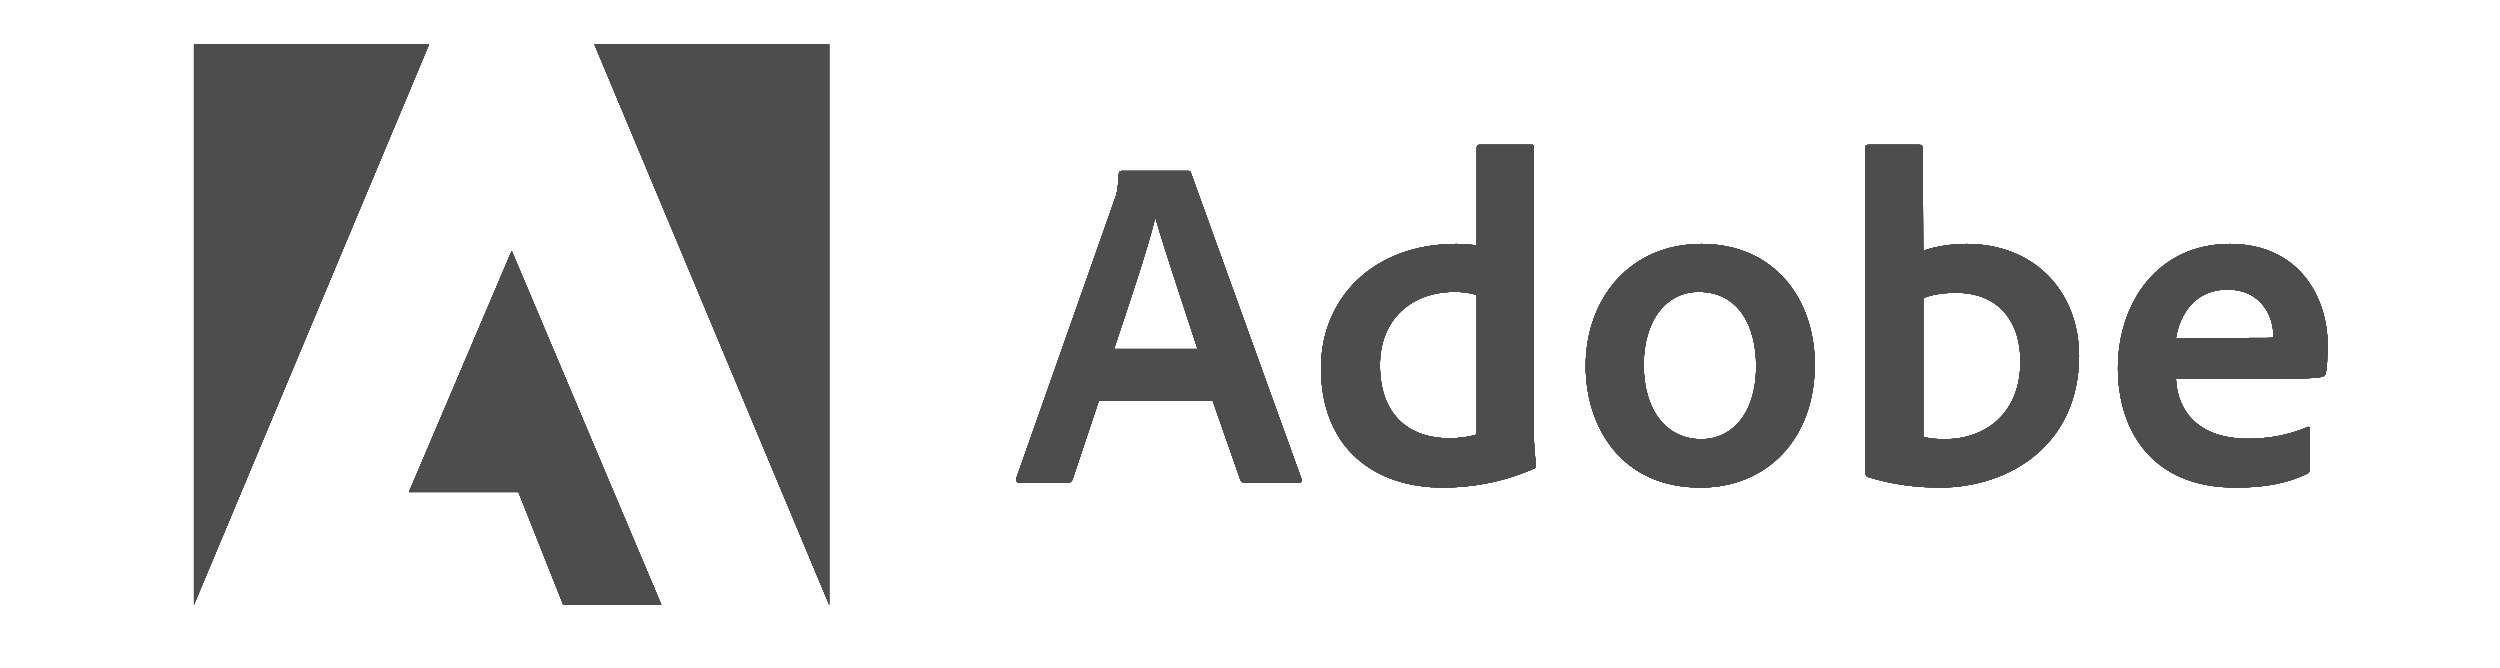 <svg width="116" height="31" viewBox="0 0 116 31" fill="none" xmlns="http://www.w3.org/2000/svg">
<path d="M19.907 2.059H9V28.059L19.907 2.059ZM27.581 2.059H38.474V28.059L27.581 2.059ZM23.744 11.641L30.686 28.059H26.132L24.057 22.832H18.976L23.744 11.641ZM56.268 18.593L57.554 22.269C57.597 22.361 57.661 22.403 57.775 22.403H60.247C60.382 22.403 60.404 22.34 60.382 22.205L55.273 8.061C55.252 7.948 55.231 7.927 55.117 7.927H52.047C51.962 7.927 51.912 7.99 51.912 8.082C51.87 8.826 51.806 9.053 51.714 9.272L47.159 22.184C47.138 22.34 47.187 22.403 47.315 22.403H49.525C49.66 22.403 49.724 22.361 49.774 22.226L50.989 18.593H56.268ZM51.692 16.192C52.36 14.181 53.241 11.602 53.596 10.129H53.618C54.058 11.673 55.096 14.733 55.565 16.192H51.692ZM66.95 22.623C68.279 22.623 69.693 22.382 71.128 21.766C71.242 21.723 71.263 21.674 71.263 21.568C71.221 21.171 71.171 20.597 71.171 20.158V6.843C71.171 6.758 71.171 6.716 71.064 6.716H68.656C68.563 6.716 68.52 6.758 68.52 6.871V11.383C68.144 11.34 67.881 11.319 67.568 11.319C63.681 11.319 61.294 13.876 61.294 17.07C61.294 20.774 63.745 22.623 66.95 22.623ZM68.52 20.158C68.123 20.286 67.682 20.335 67.234 20.335C65.472 20.335 64.03 19.344 64.03 16.936C64.03 14.804 65.515 13.543 67.483 13.543C67.881 13.543 68.229 13.586 68.52 13.699V20.158ZM78.948 11.319C75.629 11.319 73.576 13.855 73.576 16.985C73.576 19.783 75.21 22.623 78.898 22.623C82.017 22.623 84.206 20.335 84.206 16.914C84.206 13.897 82.351 11.319 78.948 11.319ZM78.813 13.543C80.689 13.543 81.484 15.151 81.484 16.985C81.484 19.252 80.312 20.378 78.948 20.378C77.264 20.378 76.269 18.968 76.269 16.936C76.269 14.846 77.328 13.543 78.813 13.543ZM86.696 6.716C86.604 6.716 86.54 6.758 86.54 6.871V21.943C86.54 22.007 86.604 22.12 86.696 22.141C87.755 22.467 88.864 22.623 90.008 22.623C93.283 22.623 96.467 20.597 96.467 16.518C96.467 13.564 94.434 11.319 91.251 11.319C90.519 11.319 89.837 11.432 89.24 11.631L89.212 6.893C89.212 6.737 89.169 6.716 89.013 6.716H86.696ZM93.745 16.787C93.745 19.23 92.068 20.378 90.256 20.378C89.88 20.378 89.546 20.357 89.24 20.264V13.834C89.588 13.699 90.008 13.586 90.782 13.586C92.53 13.586 93.745 14.691 93.745 16.787ZM105.456 17.58C106.536 17.58 107.424 17.559 107.73 17.488C107.844 17.467 107.886 17.424 107.908 17.332C107.972 17.091 108 16.589 108 15.972C108 13.876 106.735 11.319 103.467 11.319C100.127 11.319 98.272 14.032 98.272 17.091C98.272 19.804 99.708 22.623 103.729 22.623C105.236 22.623 106.209 22.382 107.048 21.985C107.133 21.943 107.176 21.872 107.176 21.745V19.91C107.176 19.804 107.112 19.783 107.048 19.825C106.209 20.179 105.3 20.357 104.305 20.357C102.053 20.357 101.029 19.117 100.965 17.58H105.456ZM100.965 15.682C101.143 14.605 101.825 13.437 103.353 13.437C105.037 13.437 105.478 14.846 105.478 15.484C105.478 15.505 105.478 15.597 105.478 15.661C105.385 15.682 105.101 15.682 104.262 15.682H100.965Z" fill="#4D4D4D"/>
<path d="M19.907 2.059H9V28.059L19.907 2.059ZM27.581 2.059H38.474V28.059L27.581 2.059ZM23.744 11.641L30.686 28.059H26.132L24.057 22.832H18.976L23.744 11.641ZM56.268 18.593L57.554 22.269C57.597 22.361 57.661 22.403 57.775 22.403H60.247C60.382 22.403 60.404 22.34 60.382 22.205L55.273 8.061C55.252 7.948 55.231 7.927 55.117 7.927H52.047C51.962 7.927 51.912 7.99 51.912 8.082C51.87 8.826 51.806 9.053 51.714 9.272L47.159 22.184C47.138 22.34 47.187 22.403 47.315 22.403H49.525C49.66 22.403 49.724 22.361 49.774 22.226L50.989 18.593H56.268ZM51.692 16.192C52.36 14.181 53.241 11.602 53.596 10.129H53.618C54.058 11.673 55.096 14.733 55.565 16.192H51.692ZM66.95 22.623C68.279 22.623 69.693 22.382 71.128 21.766C71.242 21.723 71.263 21.674 71.263 21.568C71.221 21.171 71.171 20.597 71.171 20.158V6.843C71.171 6.758 71.171 6.716 71.064 6.716H68.656C68.563 6.716 68.52 6.758 68.52 6.871V11.383C68.144 11.34 67.881 11.319 67.568 11.319C63.681 11.319 61.294 13.876 61.294 17.07C61.294 20.774 63.745 22.623 66.95 22.623ZM68.52 20.158C68.123 20.286 67.682 20.335 67.234 20.335C65.472 20.335 64.03 19.344 64.03 16.936C64.03 14.804 65.515 13.543 67.483 13.543C67.881 13.543 68.229 13.586 68.52 13.699V20.158ZM78.948 11.319C75.629 11.319 73.576 13.855 73.576 16.985C73.576 19.783 75.21 22.623 78.898 22.623C82.017 22.623 84.206 20.335 84.206 16.914C84.206 13.897 82.351 11.319 78.948 11.319ZM78.813 13.543C80.689 13.543 81.484 15.151 81.484 16.985C81.484 19.252 80.312 20.378 78.948 20.378C77.264 20.378 76.269 18.968 76.269 16.936C76.269 14.846 77.328 13.543 78.813 13.543ZM86.696 6.716C86.604 6.716 86.54 6.758 86.54 6.871V21.943C86.54 22.007 86.604 22.12 86.696 22.141C87.755 22.467 88.864 22.623 90.008 22.623C93.283 22.623 96.467 20.597 96.467 16.518C96.467 13.564 94.434 11.319 91.251 11.319C90.519 11.319 89.837 11.432 89.24 11.631L89.212 6.893C89.212 6.737 89.169 6.716 89.013 6.716H86.696ZM93.745 16.787C93.745 19.23 92.068 20.378 90.256 20.378C89.88 20.378 89.546 20.357 89.24 20.264V13.834C89.588 13.699 90.008 13.586 90.782 13.586C92.53 13.586 93.745 14.691 93.745 16.787ZM105.456 17.58C106.536 17.58 107.424 17.559 107.73 17.488C107.844 17.467 107.886 17.424 107.908 17.332C107.972 17.091 108 16.589 108 15.972C108 13.876 106.735 11.319 103.467 11.319C100.127 11.319 98.272 14.032 98.272 17.091C98.272 19.804 99.708 22.623 103.729 22.623C105.236 22.623 106.209 22.382 107.048 21.985C107.133 21.943 107.176 21.872 107.176 21.745V19.91C107.176 19.804 107.112 19.783 107.048 19.825C106.209 20.179 105.3 20.357 104.305 20.357C102.053 20.357 101.029 19.117 100.965 17.58H105.456ZM100.965 15.682C101.143 14.605 101.825 13.437 103.353 13.437C105.037 13.437 105.478 14.846 105.478 15.484C105.478 15.505 105.478 15.597 105.478 15.661C105.385 15.682 105.101 15.682 104.262 15.682H100.965Z" fill="#4D4D4D"/>
<path d="M19.907 2.059H9V28.059L19.907 2.059ZM27.581 2.059H38.474V28.059L27.581 2.059ZM23.744 11.641L30.686 28.059H26.132L24.057 22.832H18.976L23.744 11.641ZM56.268 18.593L57.554 22.269C57.597 22.361 57.661 22.403 57.775 22.403H60.247C60.382 22.403 60.404 22.34 60.382 22.205L55.273 8.061C55.252 7.948 55.231 7.927 55.117 7.927H52.047C51.962 7.927 51.912 7.99 51.912 8.082C51.87 8.826 51.806 9.053 51.714 9.272L47.159 22.184C47.138 22.34 47.187 22.403 47.315 22.403H49.525C49.66 22.403 49.724 22.361 49.774 22.226L50.989 18.593H56.268ZM51.692 16.192C52.36 14.181 53.241 11.602 53.596 10.129H53.618C54.058 11.673 55.096 14.733 55.565 16.192H51.692ZM66.95 22.623C68.279 22.623 69.693 22.382 71.128 21.766C71.242 21.723 71.263 21.674 71.263 21.568C71.221 21.171 71.171 20.597 71.171 20.158V6.843C71.171 6.758 71.171 6.716 71.064 6.716H68.656C68.563 6.716 68.52 6.758 68.52 6.871V11.383C68.144 11.34 67.881 11.319 67.568 11.319C63.681 11.319 61.294 13.876 61.294 17.07C61.294 20.774 63.745 22.623 66.95 22.623ZM68.52 20.158C68.123 20.286 67.682 20.335 67.234 20.335C65.472 20.335 64.03 19.344 64.03 16.936C64.03 14.804 65.515 13.543 67.483 13.543C67.881 13.543 68.229 13.586 68.52 13.699V20.158ZM78.948 11.319C75.629 11.319 73.576 13.855 73.576 16.985C73.576 19.783 75.21 22.623 78.898 22.623C82.017 22.623 84.206 20.335 84.206 16.914C84.206 13.897 82.351 11.319 78.948 11.319ZM78.813 13.543C80.689 13.543 81.484 15.151 81.484 16.985C81.484 19.252 80.312 20.378 78.948 20.378C77.264 20.378 76.269 18.968 76.269 16.936C76.269 14.846 77.328 13.543 78.813 13.543ZM86.696 6.716C86.604 6.716 86.54 6.758 86.54 6.871V21.943C86.54 22.007 86.604 22.12 86.696 22.141C87.755 22.467 88.864 22.623 90.008 22.623C93.283 22.623 96.467 20.597 96.467 16.518C96.467 13.564 94.434 11.319 91.251 11.319C90.519 11.319 89.837 11.432 89.24 11.631L89.212 6.893C89.212 6.737 89.169 6.716 89.013 6.716H86.696ZM93.745 16.787C93.745 19.23 92.068 20.378 90.256 20.378C89.88 20.378 89.546 20.357 89.24 20.264V13.834C89.588 13.699 90.008 13.586 90.782 13.586C92.53 13.586 93.745 14.691 93.745 16.787ZM105.456 17.58C106.536 17.58 107.424 17.559 107.73 17.488C107.844 17.467 107.886 17.424 107.908 17.332C107.972 17.091 108 16.589 108 15.972C108 13.876 106.735 11.319 103.467 11.319C100.127 11.319 98.272 14.032 98.272 17.091C98.272 19.804 99.708 22.623 103.729 22.623C105.236 22.623 106.209 22.382 107.048 21.985C107.133 21.943 107.176 21.872 107.176 21.745V19.91C107.176 19.804 107.112 19.783 107.048 19.825C106.209 20.179 105.3 20.357 104.305 20.357C102.053 20.357 101.029 19.117 100.965 17.58H105.456ZM100.965 15.682C101.143 14.605 101.825 13.437 103.353 13.437C105.037 13.437 105.478 14.846 105.478 15.484C105.478 15.505 105.478 15.597 105.478 15.661C105.385 15.682 105.101 15.682 104.262 15.682H100.965Z" fill="#4D4D4D"/>
<path d="M19.907 2.059H9V28.059L19.907 2.059ZM27.581 2.059H38.474V28.059L27.581 2.059ZM23.744 11.641L30.686 28.059H26.132L24.057 22.832H18.976L23.744 11.641ZM56.268 18.593L57.554 22.269C57.597 22.361 57.661 22.403 57.775 22.403H60.247C60.382 22.403 60.404 22.34 60.382 22.205L55.273 8.061C55.252 7.948 55.231 7.927 55.117 7.927H52.047C51.962 7.927 51.912 7.99 51.912 8.082C51.87 8.826 51.806 9.053 51.714 9.272L47.159 22.184C47.138 22.34 47.187 22.403 47.315 22.403H49.525C49.66 22.403 49.724 22.361 49.774 22.226L50.989 18.593H56.268ZM51.692 16.192C52.36 14.181 53.241 11.602 53.596 10.129H53.618C54.058 11.673 55.096 14.733 55.565 16.192H51.692ZM66.95 22.623C68.279 22.623 69.693 22.382 71.128 21.766C71.242 21.723 71.263 21.674 71.263 21.568C71.221 21.171 71.171 20.597 71.171 20.158V6.843C71.171 6.758 71.171 6.716 71.064 6.716H68.656C68.563 6.716 68.52 6.758 68.52 6.871V11.383C68.144 11.34 67.881 11.319 67.568 11.319C63.681 11.319 61.294 13.876 61.294 17.07C61.294 20.774 63.745 22.623 66.95 22.623ZM68.52 20.158C68.123 20.286 67.682 20.335 67.234 20.335C65.472 20.335 64.03 19.344 64.03 16.936C64.03 14.804 65.515 13.543 67.483 13.543C67.881 13.543 68.229 13.586 68.52 13.699V20.158ZM78.948 11.319C75.629 11.319 73.576 13.855 73.576 16.985C73.576 19.783 75.21 22.623 78.898 22.623C82.017 22.623 84.206 20.335 84.206 16.914C84.206 13.897 82.351 11.319 78.948 11.319ZM78.813 13.543C80.689 13.543 81.484 15.151 81.484 16.985C81.484 19.252 80.312 20.378 78.948 20.378C77.264 20.378 76.269 18.968 76.269 16.936C76.269 14.846 77.328 13.543 78.813 13.543ZM86.696 6.716C86.604 6.716 86.54 6.758 86.54 6.871V21.943C86.54 22.007 86.604 22.12 86.696 22.141C87.755 22.467 88.864 22.623 90.008 22.623C93.283 22.623 96.467 20.597 96.467 16.518C96.467 13.564 94.434 11.319 91.251 11.319C90.519 11.319 89.837 11.432 89.24 11.631L89.212 6.893C89.212 6.737 89.169 6.716 89.013 6.716H86.696ZM93.745 16.787C93.745 19.23 92.068 20.378 90.256 20.378C89.88 20.378 89.546 20.357 89.24 20.264V13.834C89.588 13.699 90.008 13.586 90.782 13.586C92.53 13.586 93.745 14.691 93.745 16.787ZM105.456 17.58C106.536 17.58 107.424 17.559 107.73 17.488C107.844 17.467 107.886 17.424 107.908 17.332C107.972 17.091 108 16.589 108 15.972C108 13.876 106.735 11.319 103.467 11.319C100.127 11.319 98.272 14.032 98.272 17.091C98.272 19.804 99.708 22.623 103.729 22.623C105.236 22.623 106.209 22.382 107.048 21.985C107.133 21.943 107.176 21.872 107.176 21.745V19.91C107.176 19.804 107.112 19.783 107.048 19.825C106.209 20.179 105.3 20.357 104.305 20.357C102.053 20.357 101.029 19.117 100.965 17.58H105.456ZM100.965 15.682C101.143 14.605 101.825 13.437 103.353 13.437C105.037 13.437 105.478 14.846 105.478 15.484C105.478 15.505 105.478 15.597 105.478 15.661C105.385 15.682 105.101 15.682 104.262 15.682H100.965Z" fill="#4D4D4D"/>
<path d="M19.907 2.059H9V28.059L19.907 2.059ZM27.581 2.059H38.474V28.059L27.581 2.059ZM23.744 11.641L30.686 28.059H26.132L24.057 22.832H18.976L23.744 11.641ZM56.268 18.593L57.554 22.269C57.597 22.361 57.661 22.403 57.775 22.403H60.247C60.382 22.403 60.404 22.34 60.382 22.205L55.273 8.061C55.252 7.948 55.231 7.927 55.117 7.927H52.047C51.962 7.927 51.912 7.99 51.912 8.082C51.87 8.826 51.806 9.053 51.714 9.272L47.159 22.184C47.138 22.34 47.187 22.403 47.315 22.403H49.525C49.66 22.403 49.724 22.361 49.774 22.226L50.989 18.593H56.268ZM51.692 16.192C52.36 14.181 53.241 11.602 53.596 10.129H53.618C54.058 11.673 55.096 14.733 55.565 16.192H51.692ZM66.95 22.623C68.279 22.623 69.693 22.382 71.128 21.766C71.242 21.723 71.263 21.674 71.263 21.568C71.221 21.171 71.171 20.597 71.171 20.158V6.843C71.171 6.758 71.171 6.716 71.064 6.716H68.656C68.563 6.716 68.52 6.758 68.52 6.871V11.383C68.144 11.34 67.881 11.319 67.568 11.319C63.681 11.319 61.294 13.876 61.294 17.07C61.294 20.774 63.745 22.623 66.95 22.623ZM68.52 20.158C68.123 20.286 67.682 20.335 67.234 20.335C65.472 20.335 64.03 19.344 64.03 16.936C64.03 14.804 65.515 13.543 67.483 13.543C67.881 13.543 68.229 13.586 68.52 13.699V20.158ZM78.948 11.319C75.629 11.319 73.576 13.855 73.576 16.985C73.576 19.783 75.21 22.623 78.898 22.623C82.017 22.623 84.206 20.335 84.206 16.914C84.206 13.897 82.351 11.319 78.948 11.319ZM78.813 13.543C80.689 13.543 81.484 15.151 81.484 16.985C81.484 19.252 80.312 20.378 78.948 20.378C77.264 20.378 76.269 18.968 76.269 16.936C76.269 14.846 77.328 13.543 78.813 13.543ZM86.696 6.716C86.604 6.716 86.54 6.758 86.54 6.871V21.943C86.54 22.007 86.604 22.12 86.696 22.141C87.755 22.467 88.864 22.623 90.008 22.623C93.283 22.623 96.467 20.597 96.467 16.518C96.467 13.564 94.434 11.319 91.251 11.319C90.519 11.319 89.837 11.432 89.24 11.631L89.212 6.893C89.212 6.737 89.169 6.716 89.013 6.716H86.696ZM93.745 16.787C93.745 19.23 92.068 20.378 90.256 20.378C89.88 20.378 89.546 20.357 89.24 20.264V13.834C89.588 13.699 90.008 13.586 90.782 13.586C92.53 13.586 93.745 14.691 93.745 16.787ZM105.456 17.58C106.536 17.58 107.424 17.559 107.73 17.488C107.844 17.467 107.886 17.424 107.908 17.332C107.972 17.091 108 16.589 108 15.972C108 13.876 106.735 11.319 103.467 11.319C100.127 11.319 98.272 14.032 98.272 17.091C98.272 19.804 99.708 22.623 103.729 22.623C105.236 22.623 106.209 22.382 107.048 21.985C107.133 21.943 107.176 21.872 107.176 21.745V19.91C107.176 19.804 107.112 19.783 107.048 19.825C106.209 20.179 105.3 20.357 104.305 20.357C102.053 20.357 101.029 19.117 100.965 17.58H105.456ZM100.965 15.682C101.143 14.605 101.825 13.437 103.353 13.437C105.037 13.437 105.478 14.846 105.478 15.484C105.478 15.505 105.478 15.597 105.478 15.661C105.385 15.682 105.101 15.682 104.262 15.682H100.965Z" fill="#4D4D4D"/>
<path d="M19.907 2.059H9V28.059L19.907 2.059ZM27.581 2.059H38.474V28.059L27.581 2.059ZM23.744 11.641L30.686 28.059H26.132L24.057 22.832H18.976L23.744 11.641ZM56.268 18.593L57.554 22.269C57.597 22.361 57.661 22.403 57.775 22.403H60.247C60.382 22.403 60.404 22.34 60.382 22.205L55.273 8.061C55.252 7.948 55.231 7.927 55.117 7.927H52.047C51.962 7.927 51.912 7.99 51.912 8.082C51.87 8.826 51.806 9.053 51.714 9.272L47.159 22.184C47.138 22.34 47.187 22.403 47.315 22.403H49.525C49.66 22.403 49.724 22.361 49.774 22.226L50.989 18.593H56.268ZM51.692 16.192C52.36 14.181 53.241 11.602 53.596 10.129H53.618C54.058 11.673 55.096 14.733 55.565 16.192H51.692ZM66.95 22.623C68.279 22.623 69.693 22.382 71.128 21.766C71.242 21.723 71.263 21.674 71.263 21.568C71.221 21.171 71.171 20.597 71.171 20.158V6.843C71.171 6.758 71.171 6.716 71.064 6.716H68.656C68.563 6.716 68.52 6.758 68.52 6.871V11.383C68.144 11.34 67.881 11.319 67.568 11.319C63.681 11.319 61.294 13.876 61.294 17.07C61.294 20.774 63.745 22.623 66.95 22.623ZM68.52 20.158C68.123 20.286 67.682 20.335 67.234 20.335C65.472 20.335 64.03 19.344 64.03 16.936C64.03 14.804 65.515 13.543 67.483 13.543C67.881 13.543 68.229 13.586 68.52 13.699V20.158ZM78.948 11.319C75.629 11.319 73.576 13.855 73.576 16.985C73.576 19.783 75.21 22.623 78.898 22.623C82.017 22.623 84.206 20.335 84.206 16.914C84.206 13.897 82.351 11.319 78.948 11.319ZM78.813 13.543C80.689 13.543 81.484 15.151 81.484 16.985C81.484 19.252 80.312 20.378 78.948 20.378C77.264 20.378 76.269 18.968 76.269 16.936C76.269 14.846 77.328 13.543 78.813 13.543ZM86.696 6.716C86.604 6.716 86.54 6.758 86.54 6.871V21.943C86.54 22.007 86.604 22.12 86.696 22.141C87.755 22.467 88.864 22.623 90.008 22.623C93.283 22.623 96.467 20.597 96.467 16.518C96.467 13.564 94.434 11.319 91.251 11.319C90.519 11.319 89.837 11.432 89.24 11.631L89.212 6.893C89.212 6.737 89.169 6.716 89.013 6.716H86.696ZM93.745 16.787C93.745 19.23 92.068 20.378 90.256 20.378C89.88 20.378 89.546 20.357 89.24 20.264V13.834C89.588 13.699 90.008 13.586 90.782 13.586C92.53 13.586 93.745 14.691 93.745 16.787ZM105.456 17.58C106.536 17.58 107.424 17.559 107.73 17.488C107.844 17.467 107.886 17.424 107.908 17.332C107.972 17.091 108 16.589 108 15.972C108 13.876 106.735 11.319 103.467 11.319C100.127 11.319 98.272 14.032 98.272 17.091C98.272 19.804 99.708 22.623 103.729 22.623C105.236 22.623 106.209 22.382 107.048 21.985C107.133 21.943 107.176 21.872 107.176 21.745V19.91C107.176 19.804 107.112 19.783 107.048 19.825C106.209 20.179 105.3 20.357 104.305 20.357C102.053 20.357 101.029 19.117 100.965 17.58H105.456ZM100.965 15.682C101.143 14.605 101.825 13.437 103.353 13.437C105.037 13.437 105.478 14.846 105.478 15.484C105.478 15.505 105.478 15.597 105.478 15.661C105.385 15.682 105.101 15.682 104.262 15.682H100.965Z" fill="#4D4D4D"/>
<path d="M19.907 2.059H9V28.059L19.907 2.059ZM27.581 2.059H38.474V28.059L27.581 2.059ZM23.744 11.641L30.686 28.059H26.132L24.057 22.832H18.976L23.744 11.641ZM56.268 18.593L57.554 22.269C57.597 22.361 57.661 22.403 57.775 22.403H60.247C60.382 22.403 60.404 22.34 60.382 22.205L55.273 8.061C55.252 7.948 55.231 7.927 55.117 7.927H52.047C51.962 7.927 51.912 7.99 51.912 8.082C51.87 8.826 51.806 9.053 51.714 9.272L47.159 22.184C47.138 22.34 47.187 22.403 47.315 22.403H49.525C49.66 22.403 49.724 22.361 49.774 22.226L50.989 18.593H56.268ZM51.692 16.192C52.36 14.181 53.241 11.602 53.596 10.129H53.618C54.058 11.673 55.096 14.733 55.565 16.192H51.692ZM66.95 22.623C68.279 22.623 69.693 22.382 71.128 21.766C71.242 21.723 71.263 21.674 71.263 21.568C71.221 21.171 71.171 20.597 71.171 20.158V6.843C71.171 6.758 71.171 6.716 71.064 6.716H68.656C68.563 6.716 68.52 6.758 68.52 6.871V11.383C68.144 11.34 67.881 11.319 67.568 11.319C63.681 11.319 61.294 13.876 61.294 17.07C61.294 20.774 63.745 22.623 66.95 22.623ZM68.52 20.158C68.123 20.286 67.682 20.335 67.234 20.335C65.472 20.335 64.03 19.344 64.03 16.936C64.03 14.804 65.515 13.543 67.483 13.543C67.881 13.543 68.229 13.586 68.52 13.699V20.158ZM78.948 11.319C75.629 11.319 73.576 13.855 73.576 16.985C73.576 19.783 75.21 22.623 78.898 22.623C82.017 22.623 84.206 20.335 84.206 16.914C84.206 13.897 82.351 11.319 78.948 11.319ZM78.813 13.543C80.689 13.543 81.484 15.151 81.484 16.985C81.484 19.252 80.312 20.378 78.948 20.378C77.264 20.378 76.269 18.968 76.269 16.936C76.269 14.846 77.328 13.543 78.813 13.543ZM86.696 6.716C86.604 6.716 86.54 6.758 86.54 6.871V21.943C86.54 22.007 86.604 22.12 86.696 22.141C87.755 22.467 88.864 22.623 90.008 22.623C93.283 22.623 96.467 20.597 96.467 16.518C96.467 13.564 94.434 11.319 91.251 11.319C90.519 11.319 89.837 11.432 89.24 11.631L89.212 6.893C89.212 6.737 89.169 6.716 89.013 6.716H86.696ZM93.745 16.787C93.745 19.23 92.068 20.378 90.256 20.378C89.88 20.378 89.546 20.357 89.24 20.264V13.834C89.588 13.699 90.008 13.586 90.782 13.586C92.53 13.586 93.745 14.691 93.745 16.787ZM105.456 17.58C106.536 17.58 107.424 17.559 107.73 17.488C107.844 17.467 107.886 17.424 107.908 17.332C107.972 17.091 108 16.589 108 15.972C108 13.876 106.735 11.319 103.467 11.319C100.127 11.319 98.272 14.032 98.272 17.091C98.272 19.804 99.708 22.623 103.729 22.623C105.236 22.623 106.209 22.382 107.048 21.985C107.133 21.943 107.176 21.872 107.176 21.745V19.91C107.176 19.804 107.112 19.783 107.048 19.825C106.209 20.179 105.3 20.357 104.305 20.357C102.053 20.357 101.029 19.117 100.965 17.58H105.456ZM100.965 15.682C101.143 14.605 101.825 13.437 103.353 13.437C105.037 13.437 105.478 14.846 105.478 15.484C105.478 15.505 105.478 15.597 105.478 15.661C105.385 15.682 105.101 15.682 104.262 15.682H100.965Z" fill="#4D4D4D"/>
<path d="M19.907 2.059H9V28.059L19.907 2.059ZM27.581 2.059H38.474V28.059L27.581 2.059ZM23.744 11.641L30.686 28.059H26.132L24.057 22.832H18.976L23.744 11.641ZM56.268 18.593L57.554 22.269C57.597 22.361 57.661 22.403 57.775 22.403H60.247C60.382 22.403 60.404 22.34 60.382 22.205L55.273 8.061C55.252 7.948 55.231 7.927 55.117 7.927H52.047C51.962 7.927 51.912 7.99 51.912 8.082C51.87 8.826 51.806 9.053 51.714 9.272L47.159 22.184C47.138 22.34 47.187 22.403 47.315 22.403H49.525C49.66 22.403 49.724 22.361 49.774 22.226L50.989 18.593H56.268ZM51.692 16.192C52.36 14.181 53.241 11.602 53.596 10.129H53.618C54.058 11.673 55.096 14.733 55.565 16.192H51.692ZM66.95 22.623C68.279 22.623 69.693 22.382 71.128 21.766C71.242 21.723 71.263 21.674 71.263 21.568C71.221 21.171 71.171 20.597 71.171 20.158V6.843C71.171 6.758 71.171 6.716 71.064 6.716H68.656C68.563 6.716 68.52 6.758 68.52 6.871V11.383C68.144 11.34 67.881 11.319 67.568 11.319C63.681 11.319 61.294 13.876 61.294 17.07C61.294 20.774 63.745 22.623 66.95 22.623ZM68.52 20.158C68.123 20.286 67.682 20.335 67.234 20.335C65.472 20.335 64.03 19.344 64.03 16.936C64.03 14.804 65.515 13.543 67.483 13.543C67.881 13.543 68.229 13.586 68.52 13.699V20.158ZM78.948 11.319C75.629 11.319 73.576 13.855 73.576 16.985C73.576 19.783 75.21 22.623 78.898 22.623C82.017 22.623 84.206 20.335 84.206 16.914C84.206 13.897 82.351 11.319 78.948 11.319ZM78.813 13.543C80.689 13.543 81.484 15.151 81.484 16.985C81.484 19.252 80.312 20.378 78.948 20.378C77.264 20.378 76.269 18.968 76.269 16.936C76.269 14.846 77.328 13.543 78.813 13.543ZM86.696 6.716C86.604 6.716 86.54 6.758 86.54 6.871V21.943C86.54 22.007 86.604 22.12 86.696 22.141C87.755 22.467 88.864 22.623 90.008 22.623C93.283 22.623 96.467 20.597 96.467 16.518C96.467 13.564 94.434 11.319 91.251 11.319C90.519 11.319 89.837 11.432 89.24 11.631L89.212 6.893C89.212 6.737 89.169 6.716 89.013 6.716H86.696ZM93.745 16.787C93.745 19.23 92.068 20.378 90.256 20.378C89.88 20.378 89.546 20.357 89.24 20.264V13.834C89.588 13.699 90.008 13.586 90.782 13.586C92.53 13.586 93.745 14.691 93.745 16.787ZM105.456 17.58C106.536 17.58 107.424 17.559 107.73 17.488C107.844 17.467 107.886 17.424 107.908 17.332C107.972 17.091 108 16.589 108 15.972C108 13.876 106.735 11.319 103.467 11.319C100.127 11.319 98.272 14.032 98.272 17.091C98.272 19.804 99.708 22.623 103.729 22.623C105.236 22.623 106.209 22.382 107.048 21.985C107.133 21.943 107.176 21.872 107.176 21.745V19.91C107.176 19.804 107.112 19.783 107.048 19.825C106.209 20.179 105.3 20.357 104.305 20.357C102.053 20.357 101.029 19.117 100.965 17.58H105.456ZM100.965 15.682C101.143 14.605 101.825 13.437 103.353 13.437C105.037 13.437 105.478 14.846 105.478 15.484C105.478 15.505 105.478 15.597 105.478 15.661C105.385 15.682 105.101 15.682 104.262 15.682H100.965Z" fill="#4D4D4D"/>
</svg>
